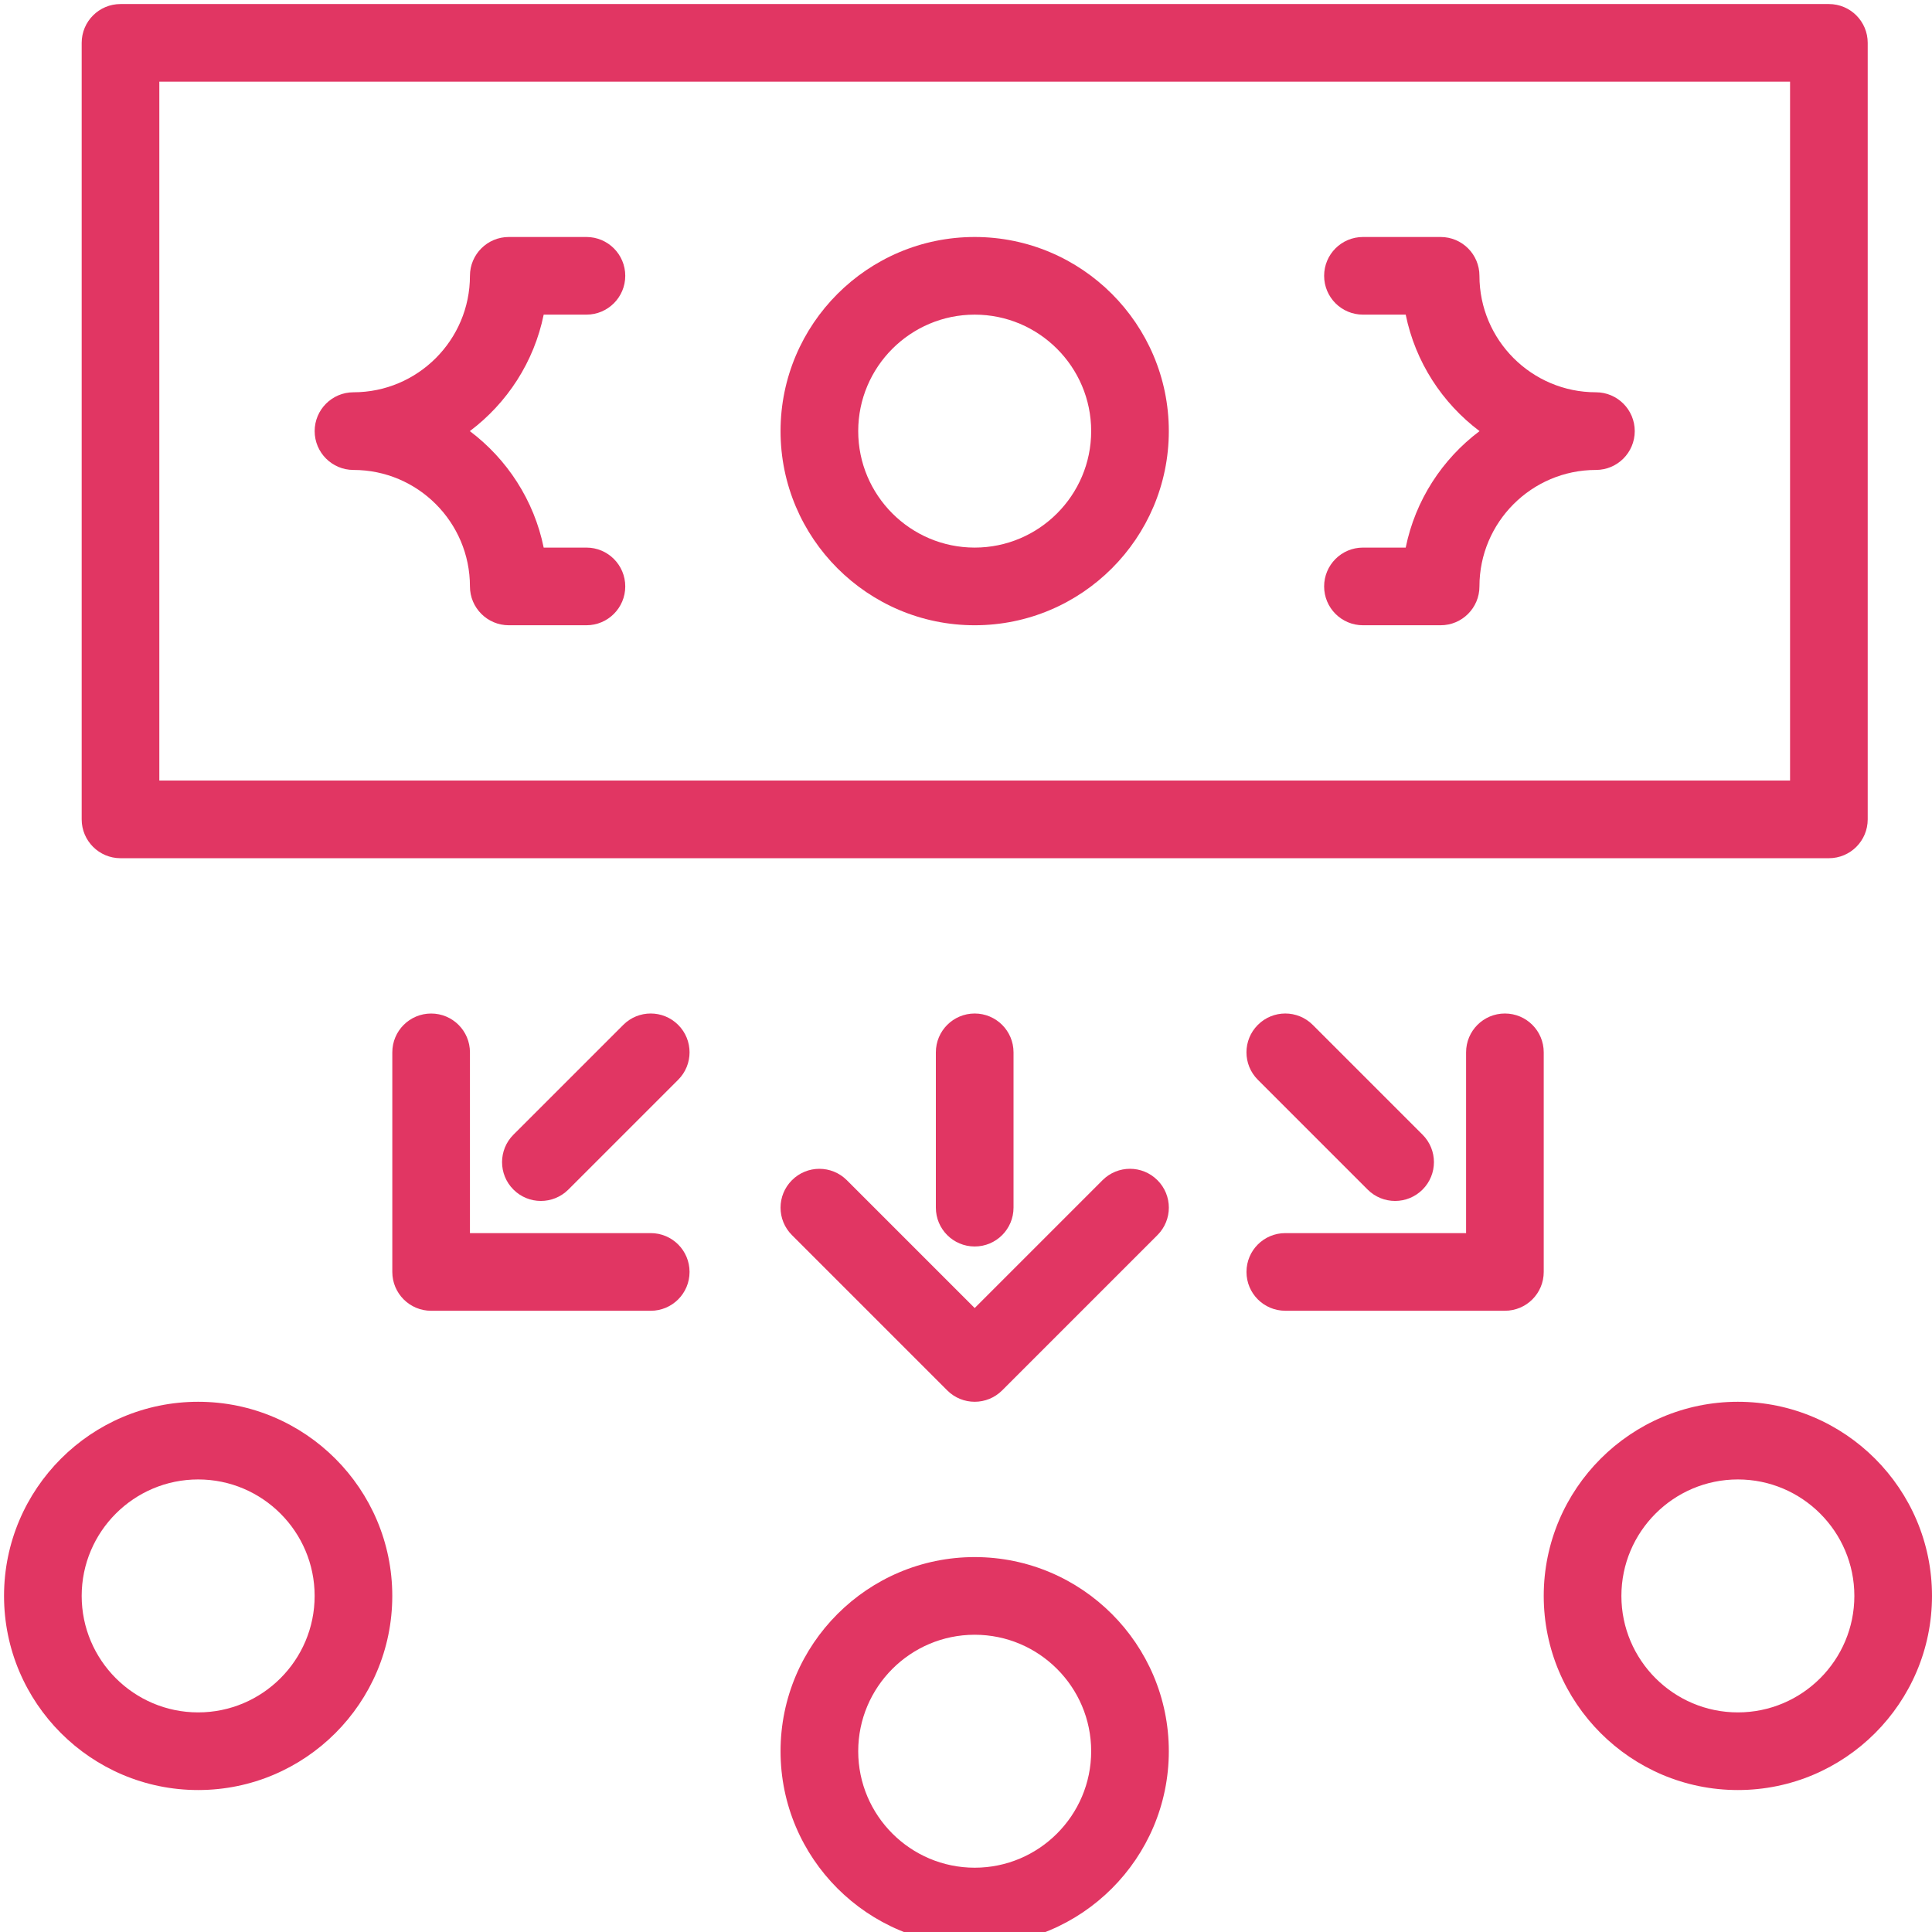 <?xml version="1.0" encoding="UTF-8"?> <svg xmlns="http://www.w3.org/2000/svg" width="90" height="90" viewBox="0 0 90 90" fill="none"> <g clip-path="url(#clip0_5_517)"> <path d="M5.614 39.979H85.196C86.197 39.979 87.005 39.168 87.005 38.17V1.996C87.005 0.998 86.197 0.188 85.196 0.188H5.614C4.616 0.188 3.805 0.998 3.805 1.996V38.17C3.805 39.168 4.616 39.979 5.614 39.979ZM7.422 3.805H83.388V36.361H7.422V3.805Z" fill="#E13663"></path> <path d="M45.405 11.04C40.418 11.04 36.361 15.096 36.361 20.083C36.361 25.07 40.418 29.127 45.405 29.127C50.392 29.127 54.448 25.07 54.448 20.083C54.448 15.096 50.392 11.04 45.405 11.04ZM45.405 25.509C42.413 25.509 39.979 23.075 39.979 20.083C39.979 17.091 42.413 14.657 45.405 14.657C48.397 14.657 50.831 17.091 50.831 20.083C50.831 23.075 48.397 25.509 45.405 25.509Z" fill="#E13663"></path> <path d="M25.327 14.657H27.318C28.317 14.657 29.127 13.846 29.127 12.848C29.127 11.85 28.317 11.04 27.318 11.04H23.701C22.703 11.04 21.892 11.85 21.892 12.848C21.892 15.84 19.458 18.274 16.466 18.274C15.468 18.274 14.658 19.085 14.658 20.083C14.658 21.081 15.468 21.892 16.466 21.892C19.458 21.892 21.892 24.326 21.892 27.318C21.892 28.316 22.703 29.127 23.701 29.127H27.318C28.317 29.127 29.127 28.316 29.127 27.318C29.127 26.32 28.317 25.509 27.318 25.509H25.327C24.877 23.304 23.623 21.389 21.887 20.083C23.625 18.777 24.878 16.862 25.327 14.657Z" fill="#E13663"></path> <path d="M74.344 18.274C71.352 18.274 68.918 15.84 68.918 12.848C68.918 11.85 68.11 11.04 67.109 11.04H63.492C62.491 11.04 61.683 11.85 61.683 12.848C61.683 13.846 62.491 14.657 63.492 14.657H65.483C65.932 16.862 67.185 18.777 68.923 20.083C67.184 21.389 65.931 23.304 65.483 25.509H63.492C62.491 25.509 61.683 26.32 61.683 27.318C61.683 28.316 62.491 29.127 63.492 29.127H67.109C68.11 29.127 68.918 28.316 68.918 27.318C68.918 24.326 71.352 21.892 74.344 21.892C75.344 21.892 76.153 21.081 76.153 20.083C76.153 19.085 75.344 18.274 74.344 18.274Z" fill="#E13663"></path> <path d="M43.596 49.022V56.257C43.596 57.257 44.407 58.066 45.405 58.066C46.403 58.066 47.214 57.257 47.214 56.257V49.022C47.214 48.022 46.403 47.213 45.405 47.213C44.407 47.213 43.596 48.022 43.596 49.022Z" fill="#E13663"></path> <path d="M51.36 54.978L45.404 60.934L39.449 54.978C38.741 54.271 37.598 54.271 36.892 54.978C36.184 55.686 36.184 56.829 36.892 57.536L44.126 64.77C44.478 65.123 44.942 65.3 45.405 65.3C45.867 65.3 46.331 65.123 46.684 64.77L53.918 57.536C54.626 56.828 54.626 55.685 53.918 54.978C53.211 54.27 52.068 54.27 51.36 54.978L51.36 54.978Z" fill="#E13663"></path> <path d="M45.405 72.535C40.418 72.535 36.361 76.592 36.361 81.579C36.361 86.566 40.418 90.622 45.405 90.622C50.392 90.622 54.448 86.566 54.448 81.579C54.448 76.592 50.392 72.535 45.405 72.535ZM45.405 87.005C42.413 87.005 39.979 84.57 39.979 81.579C39.979 78.587 42.413 76.153 45.405 76.153C48.397 76.153 50.831 78.587 50.831 81.579C50.831 84.57 48.397 87.005 45.405 87.005Z" fill="#E13663"></path> <path d="M29.034 47.743L23.918 52.858C23.211 53.565 23.211 54.709 23.918 55.415C24.271 55.768 24.734 55.945 25.197 55.945C25.66 55.945 26.124 55.767 26.476 55.415L31.592 50.3C32.299 49.593 32.299 48.449 31.592 47.743C30.884 47.036 29.741 47.036 29.034 47.743Z" fill="#E13663"></path> <path d="M30.313 57.443H21.892V49.023C21.892 48.022 21.082 47.214 20.084 47.214C19.086 47.214 18.275 48.022 18.275 49.023V59.252C18.275 60.252 19.086 61.061 20.084 61.061H30.313C31.311 61.061 32.122 60.252 32.122 59.252C32.122 58.252 31.312 57.443 30.313 57.443Z" fill="#E13663"></path> <path d="M9.231 65.3C4.244 65.3 0.188 69.357 0.188 74.344C0.188 79.331 4.244 83.387 9.231 83.387C14.218 83.387 18.274 79.331 18.274 74.344C18.274 69.357 14.218 65.3 9.231 65.3ZM9.231 79.77C6.239 79.77 3.805 77.335 3.805 74.344C3.805 71.352 6.239 68.918 9.231 68.918C12.223 68.918 14.657 71.352 14.657 74.344C14.657 77.335 12.223 79.77 9.231 79.77Z" fill="#E13663"></path> <path d="M58.595 47.743C57.888 48.45 57.888 49.594 58.595 50.3L63.71 55.415C64.063 55.768 64.525 55.945 64.989 55.945C65.452 55.945 65.915 55.767 66.268 55.415C66.975 54.708 66.975 53.565 66.268 52.858L61.153 47.743C60.446 47.036 59.302 47.036 58.595 47.743Z" fill="#E13663"></path> <path d="M71.913 49.022C71.913 48.022 71.105 47.213 70.104 47.213C69.104 47.213 68.296 48.022 68.296 49.022V57.443H59.875C58.874 57.443 58.066 58.251 58.066 59.252C58.066 60.252 58.874 61.06 59.875 61.06H70.104C71.105 61.06 71.913 60.252 71.913 59.252V49.022Z" fill="#E13663"></path> <path d="M80.957 65.3C75.97 65.3 71.913 69.357 71.913 74.344C71.913 79.331 75.97 83.387 80.957 83.387C85.943 83.387 90 79.331 90 74.344C90 69.357 85.943 65.3 80.957 65.3ZM80.957 79.77C77.965 79.77 75.531 77.335 75.531 74.344C75.531 71.352 77.965 68.918 80.957 68.918C83.948 68.918 86.383 71.352 86.383 74.344C86.383 77.335 83.951 79.77 80.957 79.77Z" fill="#E13663"></path> </g> <defs> <clipPath id="clip0_5_517"> <rect width="90" height="90" fill="white"></rect> </clipPath> </defs> </svg> 